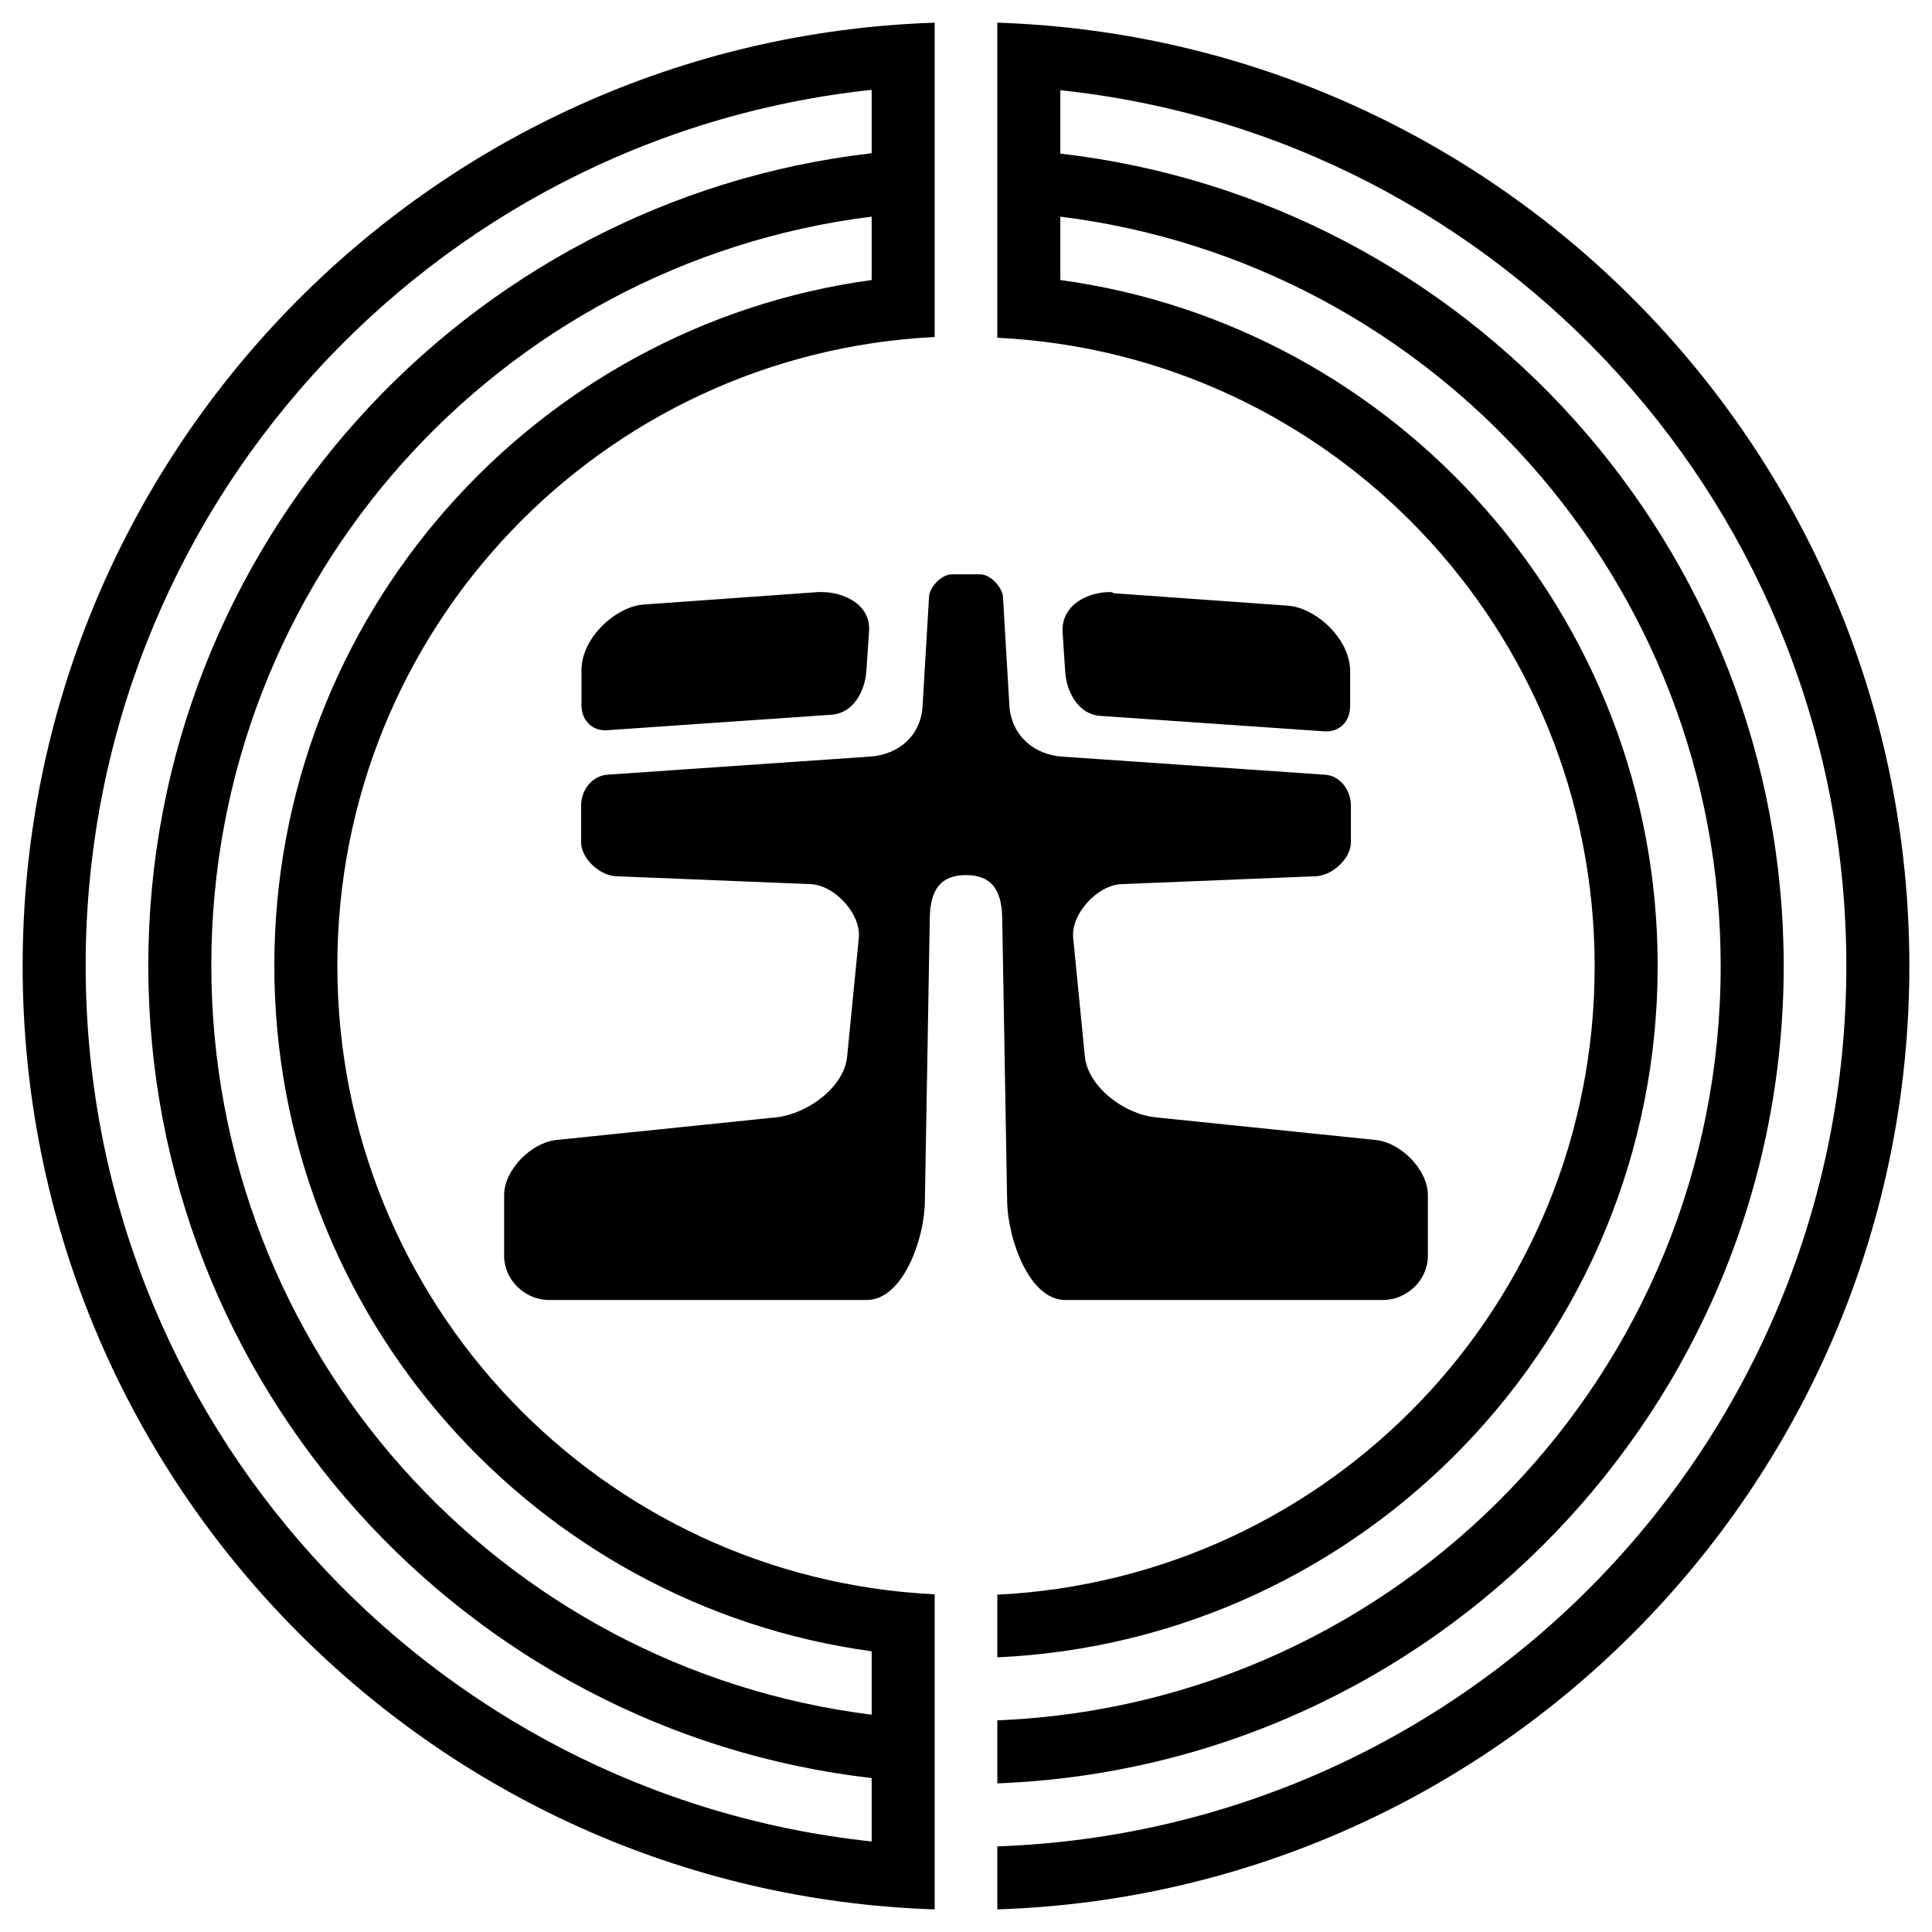<svg xmlns="http://www.w3.org/2000/svg" x="0px" y="0px"  width="500px" height="500px" viewBox="0 0 512 512"><g id="rw-komyo-electric-railway-o.svg"><g id="316_" transform="translate(430,-433.791)">
			<path id="2838-7-4-1-1-7-1-0-3-9-6-52-2" d="M-182.3,439.8
				c-134.1,4.4-241.7,114.7-241.7,250s107.5,245.6,241.7,250v-16.7v-16.7v-16.7V873v-16.7c-88.3-4.3-158.3-77.2-158.3-166.6
				s70.1-162.2,158.3-166.6v-16.7v-16.7v-16.7v-16.7V439.8L-182.3,439.8z M-165.7,439.8v16.7v16.7v16.7v16.7v16.7
				c88.3,4.3,158.3,77.2,158.3,166.6S-77.4,852-165.7,856.4V873c97.3-4.4,175-84.8,175-183.3c0-92.7-69-169.5-158.3-181.7v-16.8
				c98.7,12.3,175,96.4,175,198.6c0,107.8-85,195.6-191.7,199.9v16.7C-50,902,42.7,806.6,42.7,689.8c0-111.2-83.9-202.9-191.7-215.3
				v-16.8C-31.8,470.1,59.3,569.2,59.3,689.8c0,126.3-99.9,228.9-225,233.3v16.7C-31.5,935.4,76,825.1,76,689.8
				S-31.5,444.2-165.7,439.8L-165.7,439.8z M-199,457.6v16.8c-107.8,12.4-191.7,104.2-191.7,215.3s83.9,202.9,191.7,215.3v16.8
				c-117.2-12.5-208.3-111.6-208.3-232.1S-316.2,470.1-199,457.6z M-199,491.2v16.8c-89.4,12.2-158.3,89-158.3,181.7
				c0,92.7,69,169.5,158.3,181.7v16.8c-98.7-12.3-175-96.4-175-198.6S-297.7,503.5-199,491.2z M-177.8,586c-2.7,0-5.9,3.4-6,6
				l-1.7,28.8c-0.4,7.8-6.2,13-14,13.5l-69.6,4.8c-4,0.3-6.9,4.1-6.9,8.1v9.8c0,4.3,4.9,8.8,9.2,9l51.7,2.1
				c6.3,0.3,13.3,7.9,12.7,14.2l-3.1,31.5c-0.8,8.2-10.6,15.2-18.8,16.1l-58.3,6c-6.6,0.7-13.8,7.9-13.8,14.6v16.1
				c0,6.4,5.5,11.7,11.9,11.7h84.2c9.6,0,15.3-16.2,15.4-26.1l1.3-75c0.1-7.8,3-11.5,9.6-11.5s9.5,3.7,9.6,11.5l1.3,75
				c0.2,9.9,5.8,26.1,15.4,26.1h84.2c6.4,0,11.9-5.3,11.9-11.7v-16.1c0-6.7-7.1-13.9-13.8-14.6l-58.3-6c-8.2-0.8-17.9-7.9-18.8-16.1
				l-3.1-31.5c-0.6-6.3,6.4-13.9,12.7-14.2l51.7-2.1c4.3-0.2,9.2-4.7,9.2-9v-9.8c0-4-2.9-7.9-6.9-8.1l-69.6-4.8
				c-7.7-0.5-13.5-5.8-14-13.5l-1.7-28.8c-0.2-2.7-3.4-6-6-6h-3.8H-177.8z M-212.1,590.7c-0.4,0-0.7,0-1.1,0l-46.2,3.3
				c-7.3,0.5-16.5,8.7-16.5,17.4c0,5.3,0,3.9,0,9.2c0,4.1,2.8,7,6.9,6.7l59.4-4.1c5.6-0.4,8.8-6,9.2-11.6l0.7-10.4
				C-199.1,593.9-206.6,590.7-212.1,590.7L-212.1,590.7z M-135.9,590.7c-5.5,0-13,3.2-12.5,10.8l0.7,10.4c0.4,5.6,3.7,11.2,9.2,11.6
				l59.4,4.1c4.1,0.3,6.9-2.6,6.9-6.7c0-5.3,0-3.9,0-9.2c0-8.8-9.3-16.9-16.5-17.4l-46.2-3.3C-135.2,590.7-135.5,590.7-135.9,590.7
				L-135.9,590.7z"/>
		</g></g></svg> 

